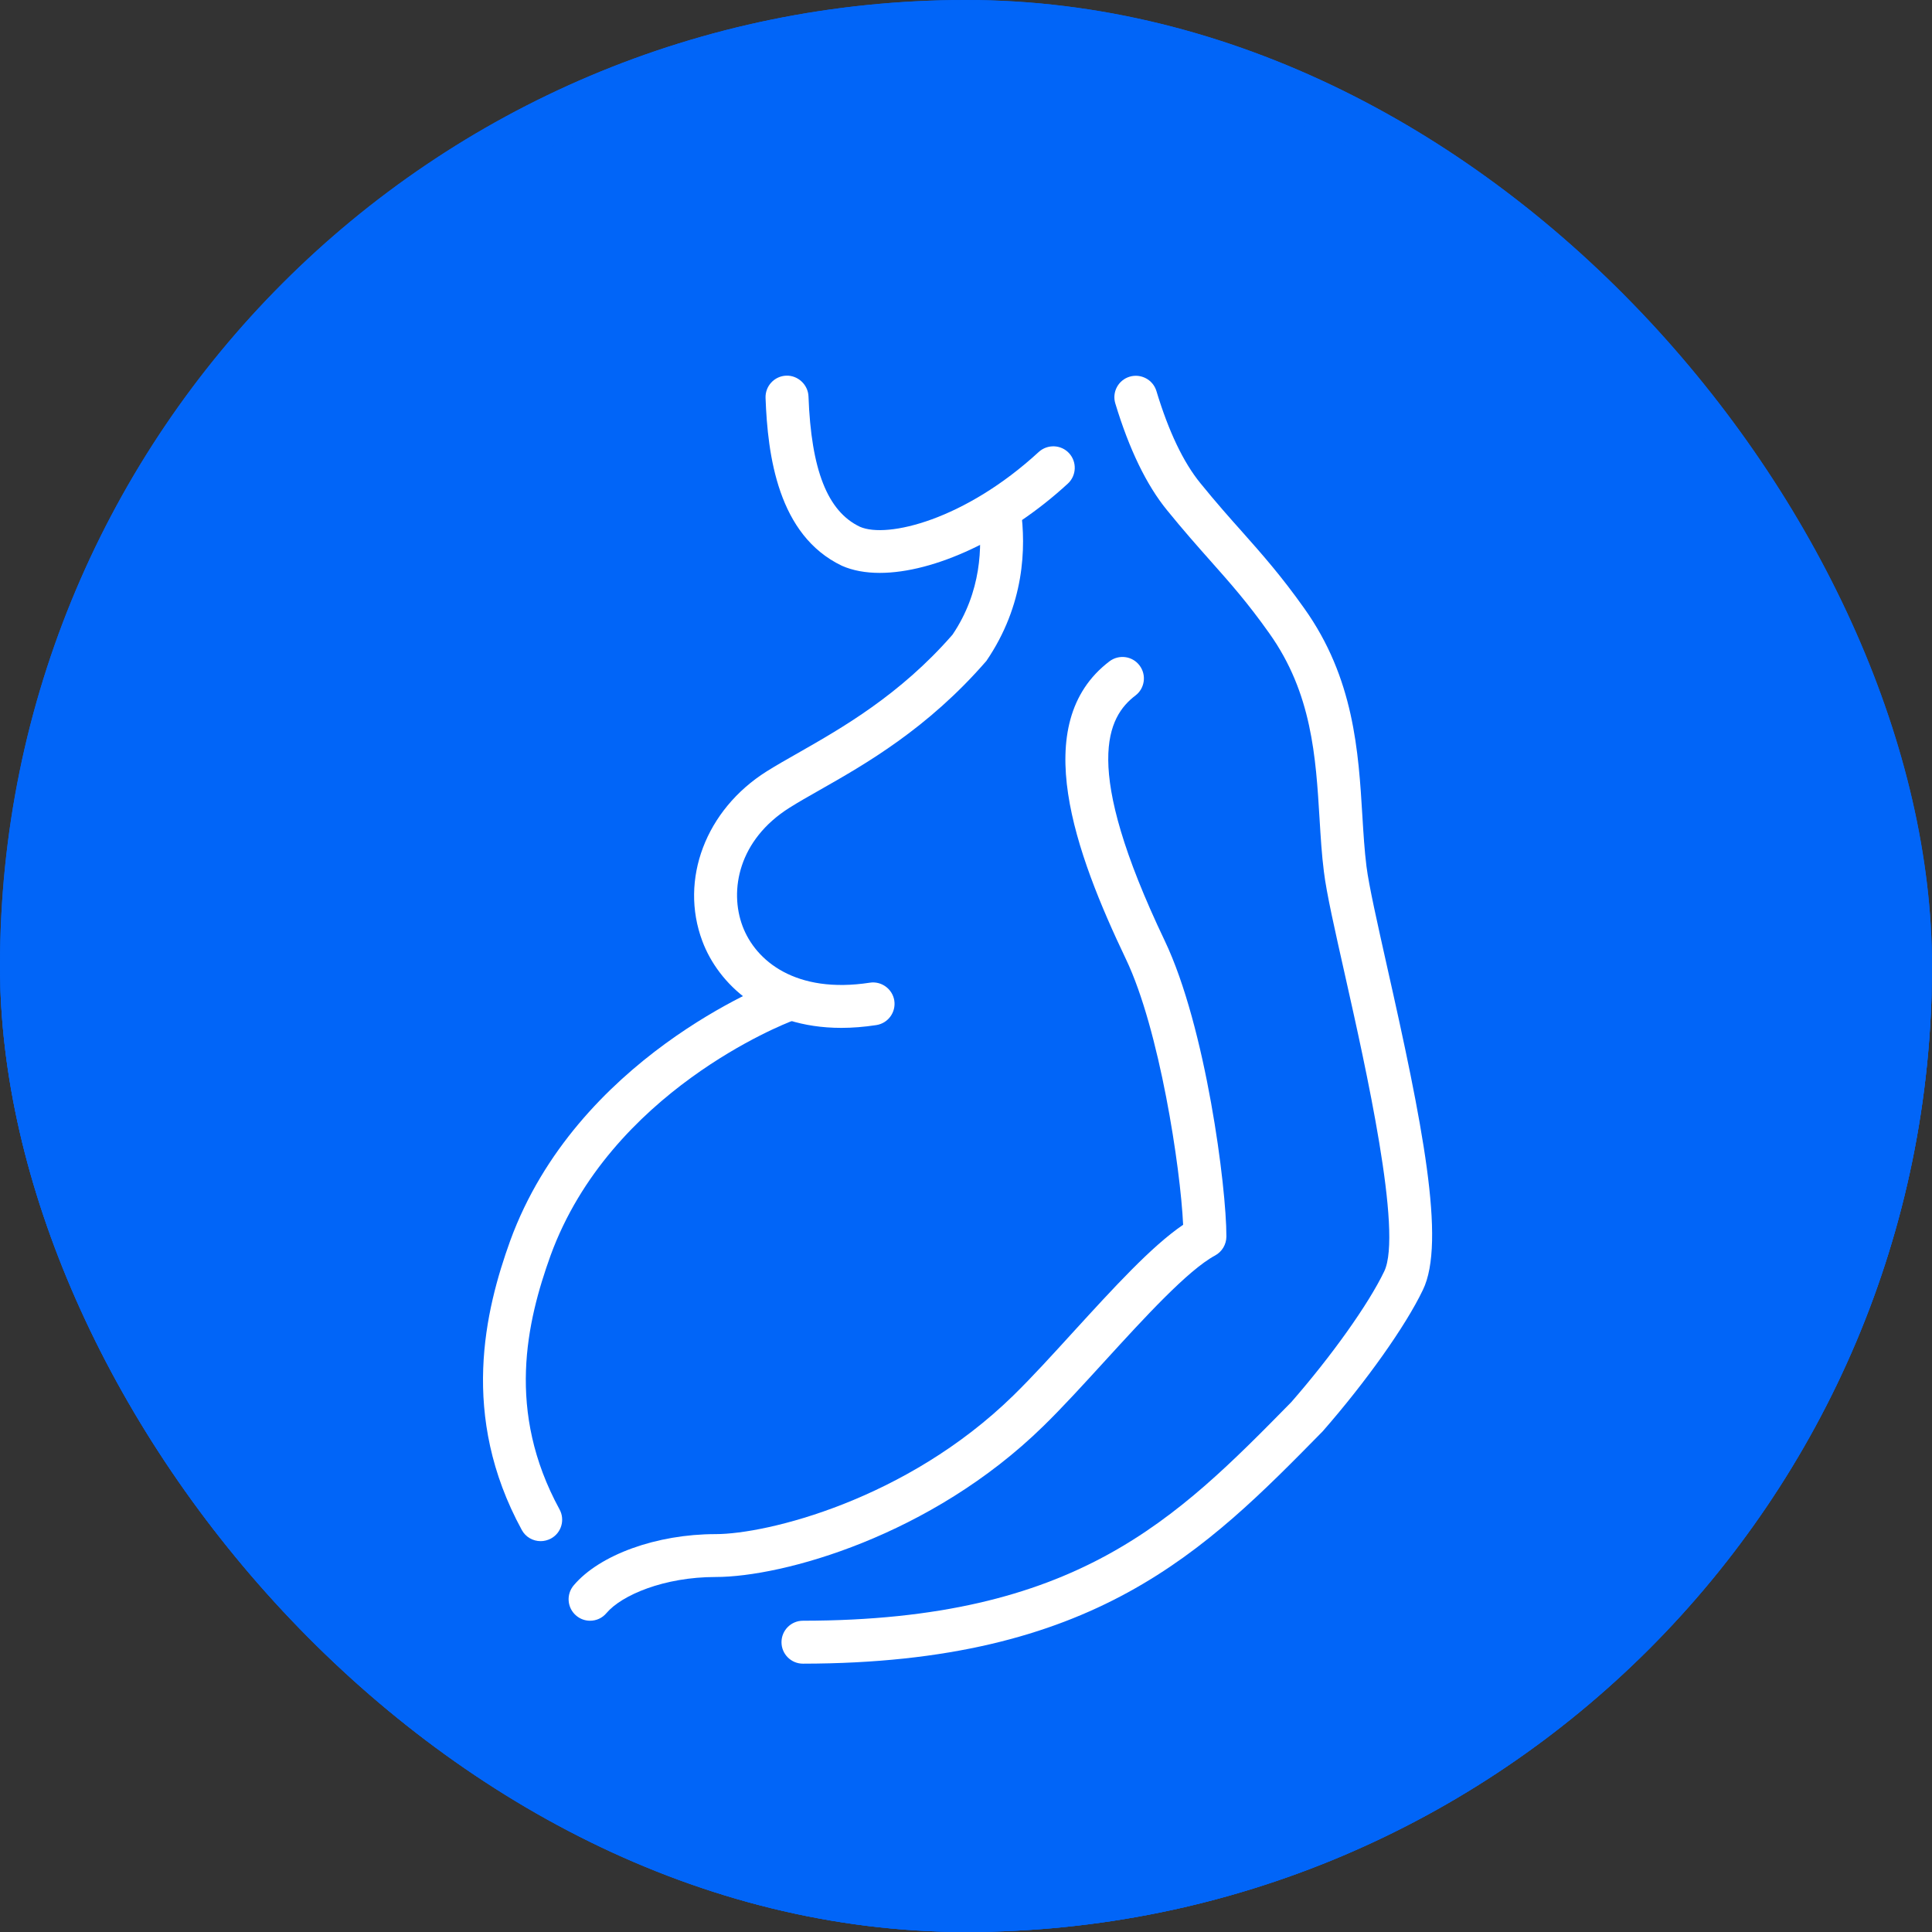 <?xml version="1.0" encoding="UTF-8"?> <svg xmlns="http://www.w3.org/2000/svg" width="36" height="36" viewBox="0 0 36 36" fill="none"><rect x="0" y="0" width="36" height="36" fill="#333333" stroke="none"/><g clip-path="url(#clip0_40_557)"><rect width="36" height="36" rx="18" fill="#0165F8"></rect><path d="M25.292 17.639V16.922C25.292 16.115 25.167 15.321 24.921 14.56L27.683 12.335C27.977 12.099 28.085 11.717 27.96 11.362C27.835 11.007 27.511 10.777 27.134 10.777H25.945L27.776 7.549C27.96 7.224 27.958 6.838 27.77 6.515C27.582 6.193 27.247 6 26.874 6H23.49C23.096 6 22.73 6.229 22.558 6.583L20.907 9.973C20.319 9.692 19.698 9.488 19.057 9.365C18.579 9.272 18.087 9.226 17.595 9.226C15.759 9.226 13.981 9.883 12.588 11.077C12.441 11.203 12.424 11.425 12.55 11.572C12.62 11.653 12.718 11.694 12.817 11.694C12.898 11.694 12.979 11.666 13.045 11.61C14.31 10.525 15.926 9.927 17.595 9.927C18.043 9.927 18.49 9.97 18.924 10.053C19.505 10.165 20.067 10.351 20.6 10.605L20.014 11.809C19.883 12.077 19.899 12.389 20.058 12.643C20.217 12.896 20.49 13.048 20.789 13.048H21.912L20.887 15.768C20.75 16.133 20.869 16.532 21.185 16.761C21.337 16.87 21.512 16.925 21.686 16.925C21.875 16.925 22.063 16.861 22.221 16.734L24.332 15.034C24.503 15.646 24.59 16.279 24.59 16.922V17.653C22.187 17.622 18.876 17.284 16.091 15.929C14.35 15.082 13.632 14.226 13.626 14.218C13.532 14.103 13.376 14.059 13.236 14.109C13.096 14.158 13.003 14.291 13.003 14.439C13.003 15.052 12.7 15.729 12.15 16.344C11.723 16.822 11.175 17.224 10.6 17.491V16.922C10.6 15.375 11.095 13.909 12.031 12.682C12.149 12.528 12.119 12.308 11.965 12.191C11.811 12.073 11.591 12.103 11.474 12.257C10.443 13.607 9.899 15.22 9.899 16.922V17.641C9.84 17.639 9.788 17.638 9.758 17.638C8.237 17.638 7 18.875 7 20.395C7 21.916 8.237 23.153 9.758 23.153C9.837 23.153 9.917 23.149 9.995 23.142C10.581 26.809 13.765 29.621 17.595 29.621C18.087 29.621 18.579 29.574 19.056 29.482C21.097 29.09 22.919 27.86 24.056 26.108C24.162 25.946 24.115 25.729 23.953 25.623C23.79 25.518 23.573 25.564 23.468 25.727C22.434 27.319 20.778 28.437 18.924 28.793C18.49 28.877 18.043 28.919 17.595 28.919C13.738 28.919 10.6 25.782 10.6 21.925V18.253C11.375 17.954 12.103 17.449 12.673 16.811C13.135 16.294 13.453 15.73 13.604 15.17C14.024 15.529 14.712 16.032 15.731 16.534C17.372 17.341 20.229 18.3 24.59 18.355V21.925C24.59 22.846 24.414 23.741 24.067 24.585C23.993 24.764 24.078 24.969 24.258 25.043C24.301 25.061 24.346 25.069 24.391 25.069C24.529 25.069 24.66 24.987 24.715 24.852C24.941 24.303 25.101 23.735 25.194 23.152C25.209 23.153 25.224 23.153 25.239 23.153C26.76 23.153 27.997 21.916 27.997 20.395C27.997 18.892 26.788 17.667 25.292 17.639ZM21.781 16.188C21.703 16.251 21.632 16.218 21.597 16.192C21.561 16.167 21.508 16.11 21.544 16.015L22.747 12.821C22.788 12.713 22.773 12.592 22.707 12.498C22.642 12.403 22.534 12.346 22.419 12.346H20.789C20.712 12.346 20.67 12.299 20.653 12.271C20.635 12.243 20.611 12.185 20.645 12.116L23.188 6.89C23.244 6.776 23.363 6.702 23.49 6.702H26.874C27.048 6.702 27.135 6.818 27.164 6.868C27.193 6.918 27.252 7.051 27.166 7.203L25.038 10.955C24.976 11.064 24.977 11.197 25.04 11.305C25.102 11.413 25.218 11.479 25.343 11.479H27.134C27.245 11.479 27.286 11.56 27.298 11.595C27.311 11.63 27.33 11.719 27.243 11.789L21.781 16.188ZM9.758 22.452C8.624 22.452 7.702 21.529 7.702 20.395C7.702 19.262 8.624 18.339 9.758 18.339C9.783 18.339 9.836 18.341 9.899 18.343V19.52C9.42 19.509 8.819 19.674 8.535 20.328C8.458 20.505 8.539 20.712 8.717 20.789C8.762 20.809 8.81 20.819 8.856 20.819C8.992 20.819 9.121 20.74 9.178 20.608C9.329 20.262 9.662 20.209 9.899 20.22V21.925C9.899 22.1 9.905 22.273 9.917 22.445C9.864 22.449 9.811 22.452 9.758 22.452ZM25.274 22.451C25.285 22.276 25.292 22.101 25.292 21.925V20.22C25.529 20.209 25.862 20.262 26.012 20.608C26.069 20.74 26.198 20.819 26.334 20.819C26.381 20.819 26.428 20.809 26.474 20.789C26.651 20.712 26.733 20.505 26.655 20.328C26.371 19.674 25.771 19.509 25.292 19.52V18.341C26.401 18.369 27.295 19.279 27.295 20.395C27.295 21.518 26.392 22.432 25.274 22.451Z" fill="white"></path><path d="M15.821 25.081C16.799 24.102 18.391 24.102 19.369 25.081C19.438 25.149 19.527 25.183 19.617 25.183C19.707 25.183 19.797 25.149 19.865 25.081C20.002 24.944 20.002 24.721 19.865 24.584C18.613 23.333 16.577 23.333 15.325 24.584C15.188 24.721 15.188 24.944 15.325 25.081C15.462 25.218 15.684 25.218 15.821 25.081Z" fill="white"></path><path d="M13.456 21.867C13.502 22.018 13.641 22.115 13.791 22.115C13.825 22.115 13.86 22.11 13.894 22.099L15.748 21.529C15.866 21.492 15.956 21.397 15.986 21.278C16.015 21.159 15.98 21.032 15.893 20.945L14.645 19.698C14.508 19.561 14.286 19.561 14.149 19.698C14.012 19.834 14.012 20.057 14.149 20.194L14.985 21.029L13.688 21.428C13.503 21.486 13.399 21.682 13.456 21.867Z" fill="white"></path><path d="M21.349 22.115C21.499 22.115 21.638 22.018 21.684 21.867C21.741 21.682 21.637 21.485 21.452 21.429L20.155 21.029L20.991 20.194C21.128 20.056 21.128 19.834 20.991 19.698C20.854 19.561 20.632 19.561 20.495 19.698L19.247 20.945C19.16 21.032 19.125 21.159 19.155 21.278C19.184 21.397 19.275 21.492 19.392 21.529L21.246 22.099C21.28 22.11 21.315 22.115 21.349 22.115Z" fill="white"></path><path d="M9.15 10.27L7.794 10.583C7.681 10.609 7.589 10.689 7.547 10.796C7.504 10.903 7.517 11.024 7.581 11.12L9.007 13.259C9.074 13.36 9.186 13.415 9.299 13.415C9.366 13.415 9.433 13.396 9.493 13.356C9.654 13.249 9.698 13.031 9.591 12.87L8.446 11.153L9.805 10.839C9.918 10.813 10.011 10.733 10.053 10.626C10.095 10.518 10.082 10.397 10.017 10.301L8.044 7.378C7.936 7.217 7.717 7.175 7.557 7.283C7.396 7.391 7.354 7.609 7.462 7.77L9.15 10.27Z" fill="white"></path><path d="M11.809 10.321C11.867 10.454 11.996 10.534 12.132 10.534C12.178 10.534 12.225 10.524 12.27 10.505C12.448 10.428 12.53 10.222 12.454 10.044L11.888 8.729L12.815 8.687C12.93 8.682 13.036 8.621 13.097 8.522C13.158 8.424 13.166 8.302 13.12 8.197L12.396 6.54C12.319 6.362 12.112 6.281 11.934 6.359C11.757 6.436 11.676 6.643 11.753 6.82L12.273 8.01L11.35 8.051C11.235 8.056 11.129 8.118 11.068 8.215C11.007 8.313 10.998 8.434 11.043 8.54L11.809 10.321Z" fill="white"></path><g clip-path="url(#clip1_40_557)"><rect width="36" height="36" rx="18" fill="#0165F8"></rect><path d="M28.785 16.642C28.403 16.642 28.056 16.943 27.866 17.458C27.37 17.506 26.871 17.506 26.375 17.458C26.201 16.029 25.64 14.675 24.751 13.542C25.062 13.152 25.412 12.794 25.796 12.475C26.299 12.704 26.745 12.681 27.023 12.402C27.146 12.263 27.226 12.091 27.254 11.907C27.282 11.723 27.256 11.535 27.18 11.365C27.039 10.986 26.815 10.643 26.524 10.363C25.799 9.638 24.923 9.425 24.484 9.863C24.206 10.142 24.183 10.591 24.412 11.091C24.092 11.475 23.735 11.825 23.344 12.135C22.214 11.241 20.859 10.675 19.429 10.5C19.38 10.005 19.38 9.507 19.429 9.013C19.943 8.819 20.245 8.483 20.245 8.09C20.233 7.469 19.463 7 18.438 7C17.412 7 16.642 7.469 16.642 8.09C16.642 8.472 16.943 8.819 17.458 9.013C17.506 9.507 17.506 10.005 17.458 10.5C16.028 10.672 14.674 11.234 13.542 12.124C13.152 11.813 12.794 11.463 12.475 11.079C12.704 10.58 12.681 10.13 12.402 9.852C11.964 9.409 11.083 9.627 10.363 10.351C10.072 10.632 9.847 10.975 9.707 11.354C9.631 11.524 9.605 11.711 9.633 11.895C9.66 12.079 9.74 12.251 9.863 12.391C10.142 12.669 10.588 12.692 11.091 12.463C11.475 12.783 11.825 13.14 12.135 13.531C11.241 14.661 10.675 16.016 10.5 17.446C10.004 17.495 9.505 17.495 9.009 17.446C8.819 16.932 8.483 16.63 8.09 16.63C7.469 16.642 7 17.412 7 18.438C7 19.463 7.469 20.233 8.09 20.233C8.472 20.233 8.819 19.932 9.009 19.417C9.505 19.369 10.004 19.369 10.5 19.417C10.672 20.847 11.234 22.201 12.124 23.333C11.813 23.723 11.463 24.081 11.079 24.4C10.576 24.172 10.13 24.194 9.852 24.473C9.729 24.612 9.649 24.784 9.621 24.968C9.593 25.152 9.619 25.34 9.695 25.51C9.836 25.889 10.06 26.232 10.351 26.512C10.722 26.931 11.239 27.191 11.796 27.241C11.905 27.244 12.014 27.225 12.117 27.186C12.219 27.147 12.312 27.087 12.391 27.012C12.669 26.733 12.692 26.284 12.463 25.784C12.783 25.401 13.14 25.05 13.531 24.74C14.661 25.634 16.016 26.2 17.446 26.375C17.495 26.87 17.495 27.368 17.446 27.862C16.932 28.056 16.63 28.392 16.63 28.785C16.63 29.406 17.393 29.875 18.426 29.875C19.459 29.875 20.222 29.406 20.222 28.785C20.222 28.403 19.921 28.056 19.406 27.862C19.357 27.368 19.357 26.87 19.406 26.375C20.835 26.203 22.19 25.641 23.321 24.751C23.712 25.062 24.07 25.412 24.389 25.796C24.16 26.295 24.183 26.745 24.461 27.023C24.54 27.099 24.634 27.158 24.736 27.198C24.838 27.237 24.947 27.255 25.056 27.252C25.613 27.203 26.13 26.942 26.501 26.524C26.792 26.243 27.016 25.9 27.157 25.521C27.233 25.352 27.259 25.163 27.231 24.98C27.203 24.796 27.123 24.624 27 24.484C26.722 24.206 26.276 24.183 25.773 24.412C25.389 24.092 25.039 23.735 24.728 23.344C25.627 22.215 26.196 20.86 26.375 19.429C26.871 19.38 27.37 19.38 27.866 19.429C28.056 19.943 28.392 20.245 28.785 20.245C29.406 20.245 29.875 19.482 29.875 18.449C29.875 17.416 29.406 16.642 28.785 16.642ZM28.785 19.471C28.747 19.471 28.605 19.318 28.518 18.967C28.499 18.891 28.457 18.822 28.398 18.77C28.339 18.718 28.265 18.686 28.186 18.678C27.271 18.59 26.002 18.563 25.136 18.975C25.087 18.994 25.043 19.023 25.006 19.06C24.969 19.097 24.94 19.141 24.921 19.19C24.901 19.239 24.893 19.291 24.894 19.343C24.896 19.396 24.909 19.447 24.931 19.494C24.954 19.541 24.986 19.584 25.026 19.618C25.065 19.652 25.111 19.678 25.161 19.694C25.211 19.709 25.264 19.715 25.316 19.709C25.368 19.703 25.418 19.687 25.464 19.661L25.586 19.616C25.409 20.717 24.975 21.762 24.32 22.666C24.32 22.624 24.286 22.585 24.271 22.547C24.256 22.497 24.232 22.451 24.199 22.41C24.166 22.37 24.125 22.337 24.078 22.313C24.032 22.289 23.981 22.275 23.929 22.271C23.877 22.268 23.825 22.275 23.776 22.293C23.727 22.31 23.682 22.338 23.644 22.373C23.606 22.409 23.575 22.452 23.554 22.5C23.534 22.547 23.523 22.599 23.523 22.651C23.523 22.703 23.533 22.755 23.554 22.803C23.878 23.706 24.793 24.587 25.506 25.17C25.567 25.219 25.641 25.248 25.718 25.254C25.796 25.259 25.874 25.241 25.941 25.201C26.097 25.085 26.287 25.024 26.482 25.029C26.524 25.098 26.455 25.521 25.986 25.994C25.517 26.467 25.09 26.531 25.026 26.497C25.014 26.3 25.074 26.105 25.193 25.948C25.233 25.881 25.252 25.804 25.246 25.726C25.241 25.648 25.212 25.574 25.163 25.514C24.579 24.801 23.699 23.886 22.795 23.561C22.747 23.541 22.696 23.53 22.644 23.53C22.591 23.53 22.54 23.541 22.492 23.562C22.444 23.583 22.401 23.613 22.366 23.651C22.33 23.689 22.303 23.735 22.285 23.784C22.268 23.833 22.26 23.885 22.264 23.937C22.267 23.989 22.281 24.04 22.305 24.086C22.329 24.133 22.362 24.173 22.403 24.206C22.443 24.239 22.49 24.264 22.54 24.278L22.658 24.328C21.754 24.983 20.71 25.416 19.608 25.594L19.654 25.472C19.68 25.426 19.696 25.376 19.701 25.324C19.707 25.272 19.702 25.219 19.686 25.169C19.67 25.119 19.645 25.073 19.61 25.033C19.576 24.994 19.534 24.962 19.487 24.939C19.439 24.916 19.388 24.904 19.336 24.902C19.283 24.9 19.231 24.909 19.183 24.928C19.134 24.948 19.09 24.977 19.053 25.014C19.016 25.051 18.987 25.095 18.967 25.144C18.556 26.013 18.586 27.282 18.67 28.194C18.678 28.272 18.71 28.346 18.762 28.406C18.814 28.465 18.883 28.507 18.96 28.525C19.152 28.552 19.329 28.644 19.463 28.785C19.444 28.865 19.082 29.116 18.43 29.116C17.778 29.116 17.416 28.865 17.397 28.792C17.378 28.72 17.549 28.613 17.9 28.525C17.977 28.507 18.046 28.465 18.098 28.406C18.149 28.346 18.182 28.272 18.19 28.194C18.281 27.279 18.304 26.009 17.892 25.144C17.873 25.095 17.844 25.051 17.807 25.014C17.77 24.977 17.726 24.948 17.677 24.928C17.628 24.909 17.576 24.9 17.524 24.902C17.472 24.904 17.42 24.916 17.373 24.939C17.326 24.962 17.284 24.994 17.249 25.033C17.215 25.073 17.189 25.119 17.174 25.169C17.158 25.219 17.153 25.272 17.158 25.324C17.164 25.376 17.18 25.426 17.206 25.472L17.252 25.594C16.15 25.416 15.105 24.983 14.202 24.328L14.32 24.278C14.37 24.264 14.417 24.239 14.457 24.206C14.498 24.173 14.531 24.133 14.555 24.086C14.578 24.04 14.592 23.989 14.596 23.937C14.599 23.885 14.592 23.833 14.575 23.784C14.557 23.735 14.53 23.689 14.494 23.651C14.459 23.613 14.415 23.583 14.368 23.562C14.32 23.541 14.268 23.53 14.216 23.53C14.164 23.53 14.112 23.541 14.065 23.561C13.161 23.886 12.28 24.801 11.697 25.514C11.648 25.574 11.619 25.648 11.614 25.726C11.608 25.804 11.627 25.881 11.666 25.948C11.783 26.104 11.843 26.295 11.838 26.489C11.769 26.535 11.346 26.467 10.873 25.994C10.401 25.521 10.336 25.098 10.37 25.033C10.568 25.02 10.763 25.079 10.919 25.201C10.986 25.241 11.064 25.259 11.141 25.254C11.219 25.248 11.293 25.219 11.354 25.17C12.067 24.587 12.982 23.706 13.306 22.803C13.326 22.755 13.337 22.703 13.337 22.651C13.337 22.599 13.326 22.547 13.305 22.5C13.284 22.452 13.254 22.409 13.216 22.373C13.178 22.338 13.133 22.31 13.084 22.293C13.035 22.275 12.982 22.268 12.93 22.271C12.878 22.275 12.828 22.289 12.781 22.313C12.735 22.337 12.694 22.37 12.661 22.41C12.628 22.451 12.603 22.497 12.589 22.547C12.589 22.585 12.555 22.624 12.54 22.666C11.885 21.762 11.451 20.717 11.274 19.616L11.396 19.661C11.486 19.697 11.585 19.697 11.675 19.661C11.765 19.626 11.838 19.558 11.879 19.471C11.921 19.384 11.928 19.284 11.899 19.192C11.87 19.1 11.807 19.023 11.724 18.975C10.854 18.563 9.585 18.594 8.674 18.678C8.595 18.686 8.521 18.718 8.462 18.77C8.402 18.822 8.361 18.891 8.342 18.967C8.315 19.16 8.224 19.337 8.083 19.471C8.014 19.452 7.763 19.105 7.763 18.438C7.763 17.77 8.014 17.423 8.087 17.404C8.159 17.385 8.266 17.557 8.353 17.908C8.372 17.984 8.414 18.053 8.473 18.105C8.533 18.157 8.607 18.189 8.685 18.197C9.6 18.285 10.873 18.312 11.735 17.9C11.819 17.852 11.882 17.775 11.91 17.683C11.939 17.591 11.932 17.491 11.891 17.404C11.849 17.317 11.776 17.249 11.686 17.214C11.597 17.178 11.497 17.178 11.407 17.214L11.285 17.259C11.463 16.158 11.896 15.113 12.551 14.209C12.551 14.251 12.585 14.29 12.601 14.328C12.627 14.402 12.675 14.466 12.739 14.512C12.803 14.558 12.88 14.583 12.959 14.583C13.003 14.583 13.047 14.575 13.089 14.56C13.184 14.526 13.261 14.455 13.304 14.364C13.347 14.272 13.352 14.167 13.317 14.072C12.993 13.169 12.078 12.288 11.365 11.705C11.305 11.656 11.23 11.627 11.153 11.621C11.075 11.616 10.998 11.634 10.931 11.674C10.774 11.79 10.584 11.851 10.389 11.846C10.347 11.777 10.416 11.354 10.885 10.881C11.354 10.408 11.781 10.344 11.846 10.378C11.857 10.575 11.797 10.77 11.678 10.927C11.638 10.994 11.62 11.071 11.625 11.149C11.63 11.227 11.66 11.301 11.708 11.361C12.292 12.074 13.172 12.989 14.076 13.313C14.124 13.334 14.175 13.345 14.228 13.345C14.28 13.345 14.331 13.334 14.379 13.313C14.427 13.292 14.47 13.262 14.506 13.224C14.541 13.185 14.569 13.14 14.586 13.091C14.604 13.042 14.611 12.99 14.607 12.938C14.604 12.886 14.59 12.835 14.566 12.789C14.542 12.742 14.509 12.702 14.469 12.668C14.428 12.636 14.382 12.611 14.331 12.597L14.213 12.547C15.117 11.892 16.162 11.459 17.263 11.281L17.218 11.403C17.182 11.493 17.182 11.593 17.218 11.683C17.253 11.772 17.321 11.845 17.408 11.887C17.495 11.928 17.595 11.935 17.686 11.907C17.778 11.878 17.856 11.815 17.904 11.731C18.316 10.862 18.285 9.592 18.201 8.681C18.193 8.603 18.161 8.529 18.109 8.469C18.057 8.41 17.988 8.368 17.911 8.35C17.719 8.323 17.542 8.231 17.408 8.09C17.427 8.01 17.789 7.759 18.441 7.759C19.093 7.759 19.455 8.01 19.474 8.083C19.494 8.155 19.322 8.262 18.971 8.35C18.895 8.368 18.826 8.41 18.774 8.469C18.722 8.529 18.689 8.603 18.681 8.681C18.59 9.596 18.567 10.866 18.979 11.731C19.01 11.796 19.058 11.851 19.119 11.889C19.18 11.928 19.25 11.948 19.322 11.949C19.379 11.948 19.435 11.935 19.486 11.911C19.577 11.867 19.647 11.789 19.68 11.694C19.714 11.599 19.708 11.495 19.665 11.403L19.619 11.281C20.721 11.459 21.766 11.892 22.669 12.547L22.551 12.597C22.501 12.611 22.454 12.636 22.414 12.668C22.374 12.702 22.341 12.742 22.317 12.789C22.293 12.835 22.279 12.886 22.275 12.938C22.272 12.99 22.279 13.042 22.297 13.091C22.314 13.14 22.341 13.185 22.377 13.224C22.413 13.262 22.456 13.292 22.503 13.313C22.551 13.334 22.603 13.345 22.655 13.345C22.707 13.345 22.759 13.334 22.807 13.313C23.71 12.989 24.591 12.074 25.174 11.361C25.223 11.301 25.252 11.227 25.258 11.149C25.263 11.071 25.245 10.994 25.205 10.927C25.088 10.771 25.028 10.58 25.033 10.386C25.102 10.34 25.525 10.408 25.998 10.881C26.47 11.354 26.535 11.777 26.501 11.842C26.303 11.855 26.108 11.796 25.952 11.674C25.885 11.634 25.808 11.616 25.73 11.621C25.652 11.627 25.578 11.656 25.517 11.705C24.804 12.288 23.889 13.169 23.565 14.072C23.531 14.167 23.536 14.272 23.579 14.364C23.622 14.455 23.699 14.526 23.794 14.56C23.836 14.575 23.88 14.583 23.924 14.583C24.003 14.583 24.079 14.558 24.143 14.512C24.208 14.466 24.256 14.402 24.282 14.328C24.282 14.29 24.316 14.251 24.332 14.209C24.986 15.113 25.42 16.158 25.597 17.259L25.475 17.214C25.43 17.188 25.38 17.172 25.327 17.166C25.275 17.16 25.223 17.166 25.173 17.181C25.123 17.197 25.077 17.223 25.037 17.257C24.997 17.291 24.965 17.334 24.943 17.381C24.92 17.428 24.908 17.479 24.906 17.532C24.904 17.584 24.913 17.636 24.932 17.685C24.951 17.734 24.98 17.778 25.017 17.815C25.055 17.852 25.099 17.881 25.148 17.9C26.017 18.312 27.286 18.281 28.198 18.197C28.276 18.189 28.35 18.157 28.409 18.105C28.469 18.053 28.511 17.984 28.529 17.908C28.556 17.715 28.648 17.538 28.788 17.404C28.869 17.423 29.12 17.786 29.12 18.438C29.12 19.089 28.861 19.452 28.788 19.471H28.785Z" fill="white"></path><path d="M21.106 14.625C20.766 14.625 20.43 14.701 20.123 14.847C19.816 14.993 19.546 15.206 19.331 15.47C19.117 15.734 18.964 16.042 18.884 16.373C18.804 16.703 18.798 17.047 18.868 17.38C18.937 17.713 19.08 18.026 19.285 18.297C19.491 18.567 19.755 18.789 20.057 18.945C20.359 19.101 20.692 19.188 21.032 19.199C21.371 19.21 21.709 19.145 22.021 19.009C22.07 18.991 22.114 18.963 22.151 18.927C22.188 18.892 22.218 18.849 22.238 18.801C22.258 18.753 22.268 18.702 22.268 18.65C22.268 18.598 22.257 18.547 22.236 18.5C22.215 18.452 22.185 18.41 22.148 18.374C22.11 18.339 22.065 18.312 22.017 18.294C21.968 18.276 21.916 18.269 21.864 18.272C21.813 18.275 21.762 18.288 21.716 18.312C21.415 18.443 21.08 18.474 20.76 18.399C20.44 18.325 20.153 18.149 19.941 17.898C19.729 17.648 19.604 17.335 19.584 17.007C19.564 16.68 19.65 16.354 19.83 16.079C20.009 15.805 20.273 15.595 20.581 15.482C20.89 15.369 21.226 15.359 21.541 15.452C21.855 15.546 22.132 15.739 22.328 16.002C22.524 16.265 22.631 16.584 22.631 16.913C22.631 17.015 22.62 17.117 22.601 17.218C22.58 17.319 22.601 17.424 22.658 17.509C22.715 17.595 22.804 17.655 22.905 17.675C23.007 17.695 23.112 17.674 23.198 17.617C23.283 17.56 23.343 17.471 23.363 17.37C23.431 17.036 23.424 16.692 23.342 16.361C23.26 16.031 23.105 15.723 22.889 15.46C22.672 15.197 22.4 14.985 22.092 14.841C21.783 14.696 21.447 14.623 21.106 14.625Z" fill="white"></path><path d="M17.484 19.581C17.183 19.581 16.887 19.66 16.626 19.811C16.365 19.961 16.148 20.178 15.998 20.439C15.847 20.7 15.768 20.995 15.768 21.297C15.768 21.598 15.847 21.894 15.997 22.155C16.022 22.198 16.056 22.237 16.095 22.267C16.135 22.298 16.181 22.321 16.229 22.334C16.278 22.347 16.328 22.351 16.378 22.344C16.428 22.337 16.476 22.321 16.52 22.296C16.563 22.271 16.601 22.237 16.631 22.197C16.662 22.157 16.684 22.112 16.697 22.063C16.709 22.015 16.713 21.964 16.706 21.914C16.699 21.865 16.682 21.817 16.657 21.773C16.575 21.628 16.532 21.464 16.531 21.297C16.531 21.108 16.587 20.924 16.692 20.767C16.797 20.611 16.945 20.488 17.12 20.416C17.294 20.344 17.485 20.325 17.67 20.362C17.855 20.399 18.025 20.49 18.158 20.623C18.292 20.756 18.382 20.926 18.419 21.111C18.456 21.296 18.437 21.488 18.365 21.662C18.293 21.836 18.171 21.985 18.014 22.089C17.857 22.194 17.673 22.25 17.484 22.25C17.383 22.25 17.286 22.29 17.215 22.362C17.143 22.433 17.103 22.53 17.103 22.631C17.103 22.732 17.143 22.829 17.215 22.901C17.286 22.972 17.383 23.012 17.484 23.012C17.939 23.012 18.376 22.832 18.697 22.51C19.019 22.188 19.2 21.752 19.2 21.297C19.2 20.842 19.019 20.405 18.697 20.084C18.376 19.762 17.939 19.581 17.484 19.581Z" fill="white"></path><path d="M17.294 16.15C17.294 15.745 17.133 15.358 16.847 15.072C16.561 14.786 16.173 14.625 15.769 14.625C15.596 14.625 15.424 14.655 15.262 14.713C15.21 14.726 15.162 14.749 15.121 14.782C15.079 14.815 15.045 14.856 15.02 14.902C14.995 14.949 14.98 15 14.976 15.053C14.972 15.105 14.979 15.158 14.996 15.208C15.014 15.258 15.042 15.304 15.078 15.342C15.114 15.381 15.158 15.412 15.206 15.432C15.255 15.453 15.307 15.464 15.36 15.463C15.413 15.463 15.465 15.451 15.513 15.429C15.596 15.402 15.682 15.388 15.769 15.387C15.919 15.387 16.067 15.432 16.192 15.516C16.318 15.6 16.415 15.719 16.473 15.858C16.531 15.998 16.546 16.151 16.517 16.299C16.487 16.447 16.415 16.582 16.308 16.689C16.201 16.796 16.065 16.868 15.917 16.898C15.77 16.927 15.616 16.912 15.477 16.855C15.338 16.797 15.218 16.699 15.135 16.574C15.051 16.448 15.006 16.301 15.006 16.15C15.006 16.049 14.966 15.952 14.895 15.88C14.823 15.809 14.726 15.769 14.625 15.769C14.524 15.769 14.427 15.809 14.355 15.88C14.284 15.952 14.244 16.049 14.244 16.15C14.244 16.555 14.404 16.942 14.69 17.228C14.976 17.514 15.364 17.675 15.769 17.675C16.173 17.675 16.561 17.514 16.847 17.228C17.133 16.942 17.294 16.555 17.294 16.15Z" fill="white"></path><rect y="1" width="36" height="36" rx="18" fill="#0165F8"></rect><path d="M14.961 31C14.741 31 14.562 30.821 14.562 30.6C14.562 30.379 14.741 30.2 14.961 30.2C20.061 30.196 21.914 28.311 24.06 26.128C24.813 25.266 25.499 24.303 25.792 23.692C26.143 22.975 25.441 19.858 25.065 18.183C24.872 17.324 24.718 16.646 24.669 16.243C24.629 15.931 24.609 15.6 24.588 15.256C24.518 14.105 24.446 12.916 23.651 11.8C23.248 11.231 22.924 10.866 22.549 10.444C22.307 10.171 22.049 9.88 21.747 9.508C21.364 9.04 21.04 8.37 20.782 7.517C20.718 7.306 20.837 7.083 21.049 7.019C21.26 6.956 21.484 7.075 21.548 7.286C21.775 8.038 22.051 8.616 22.367 9.003C22.661 9.365 22.912 9.648 23.148 9.912C23.522 10.334 23.875 10.732 24.303 11.336C25.23 12.637 25.313 14.002 25.386 15.207C25.406 15.533 25.425 15.847 25.462 16.142C25.508 16.507 25.665 17.201 25.845 18.006C26.492 20.877 26.952 23.144 26.512 24.039C26.192 24.707 25.46 25.741 24.646 26.671C22.453 28.903 20.397 30.995 14.961 31Z" fill="white"></path><path d="M10.074 28.717C9.932 28.717 9.795 28.642 9.723 28.509C8.56 26.377 9.041 24.413 9.506 23.122C10.744 19.726 14.324 18.332 14.476 18.275C14.681 18.196 14.914 18.3 14.993 18.507C15.071 18.713 14.967 18.944 14.761 19.023C14.623 19.075 11.373 20.34 10.259 23.394C9.812 24.636 9.428 26.296 10.426 28.125C10.532 28.32 10.461 28.562 10.267 28.668C10.204 28.701 10.139 28.717 10.074 28.717Z" fill="white"></path><path d="M15.677 19.153C14.226 19.153 13.382 18.326 13.087 17.536C12.658 16.39 13.15 15.089 14.285 14.374C14.457 14.266 14.658 14.151 14.879 14.026C15.677 13.571 16.77 12.95 17.748 11.827C18.287 11.032 18.309 10.175 18.229 9.601C18.197 9.383 18.349 9.18 18.569 9.149C18.792 9.117 18.989 9.27 19.021 9.489C19.121 10.203 19.092 11.271 18.38 12.315C17.285 13.578 16.123 14.239 15.274 14.721C15.065 14.839 14.875 14.948 14.711 15.051C13.761 15.65 13.587 16.59 13.836 17.256C14.079 17.906 14.829 18.523 16.208 18.311C16.423 18.277 16.63 18.427 16.664 18.644C16.697 18.863 16.548 19.067 16.329 19.101C16.1 19.136 15.882 19.153 15.677 19.153Z" fill="white"></path><path d="M10.995 30.2C10.904 30.2 10.812 30.169 10.737 30.105C10.568 29.963 10.547 29.71 10.69 29.541C11.173 28.97 12.236 28.586 13.335 28.586C14.283 28.586 16.886 27.954 18.881 26.004C19.229 25.664 19.615 25.24 20.006 24.811C20.751 23.996 21.458 23.221 22.046 22.822C21.996 21.752 21.605 19.184 20.982 17.876C20.038 15.899 19.151 13.481 20.673 12.323C20.849 12.19 21.1 12.223 21.233 12.399C21.367 12.575 21.333 12.827 21.157 12.96C20.642 13.352 20.139 14.252 21.704 17.531C22.468 19.134 22.854 22.121 22.852 23.042C22.851 23.19 22.77 23.324 22.642 23.394C22.135 23.666 21.318 24.561 20.597 25.35C20.194 25.791 19.798 26.226 19.44 26.575C17.348 28.622 14.585 29.385 13.335 29.385C12.373 29.385 11.584 29.723 11.301 30.057C11.222 30.152 11.109 30.2 10.995 30.2Z" fill="white"></path><path d="M16.393 10.675C16.13 10.675 15.89 10.632 15.687 10.542C14.495 9.972 14.304 8.484 14.265 7.415C14.257 7.194 14.429 7.008 14.65 7C14.864 6.991 15.056 7.165 15.065 7.385C15.115 8.755 15.419 9.528 16.022 9.815C16.531 10.04 17.983 9.685 19.355 8.422C19.519 8.273 19.772 8.283 19.921 8.445C20.07 8.608 20.06 8.861 19.898 9.011C18.773 10.047 17.402 10.675 16.393 10.675Z" fill="white"></path></g></g><defs><clipPath id="clip0_40_557"><rect width="36" height="36" rx="18" fill="white"></rect></clipPath><clipPath id="clip1_40_557"><rect width="36" height="36" rx="18" fill="white"></rect></clipPath></defs></svg> 